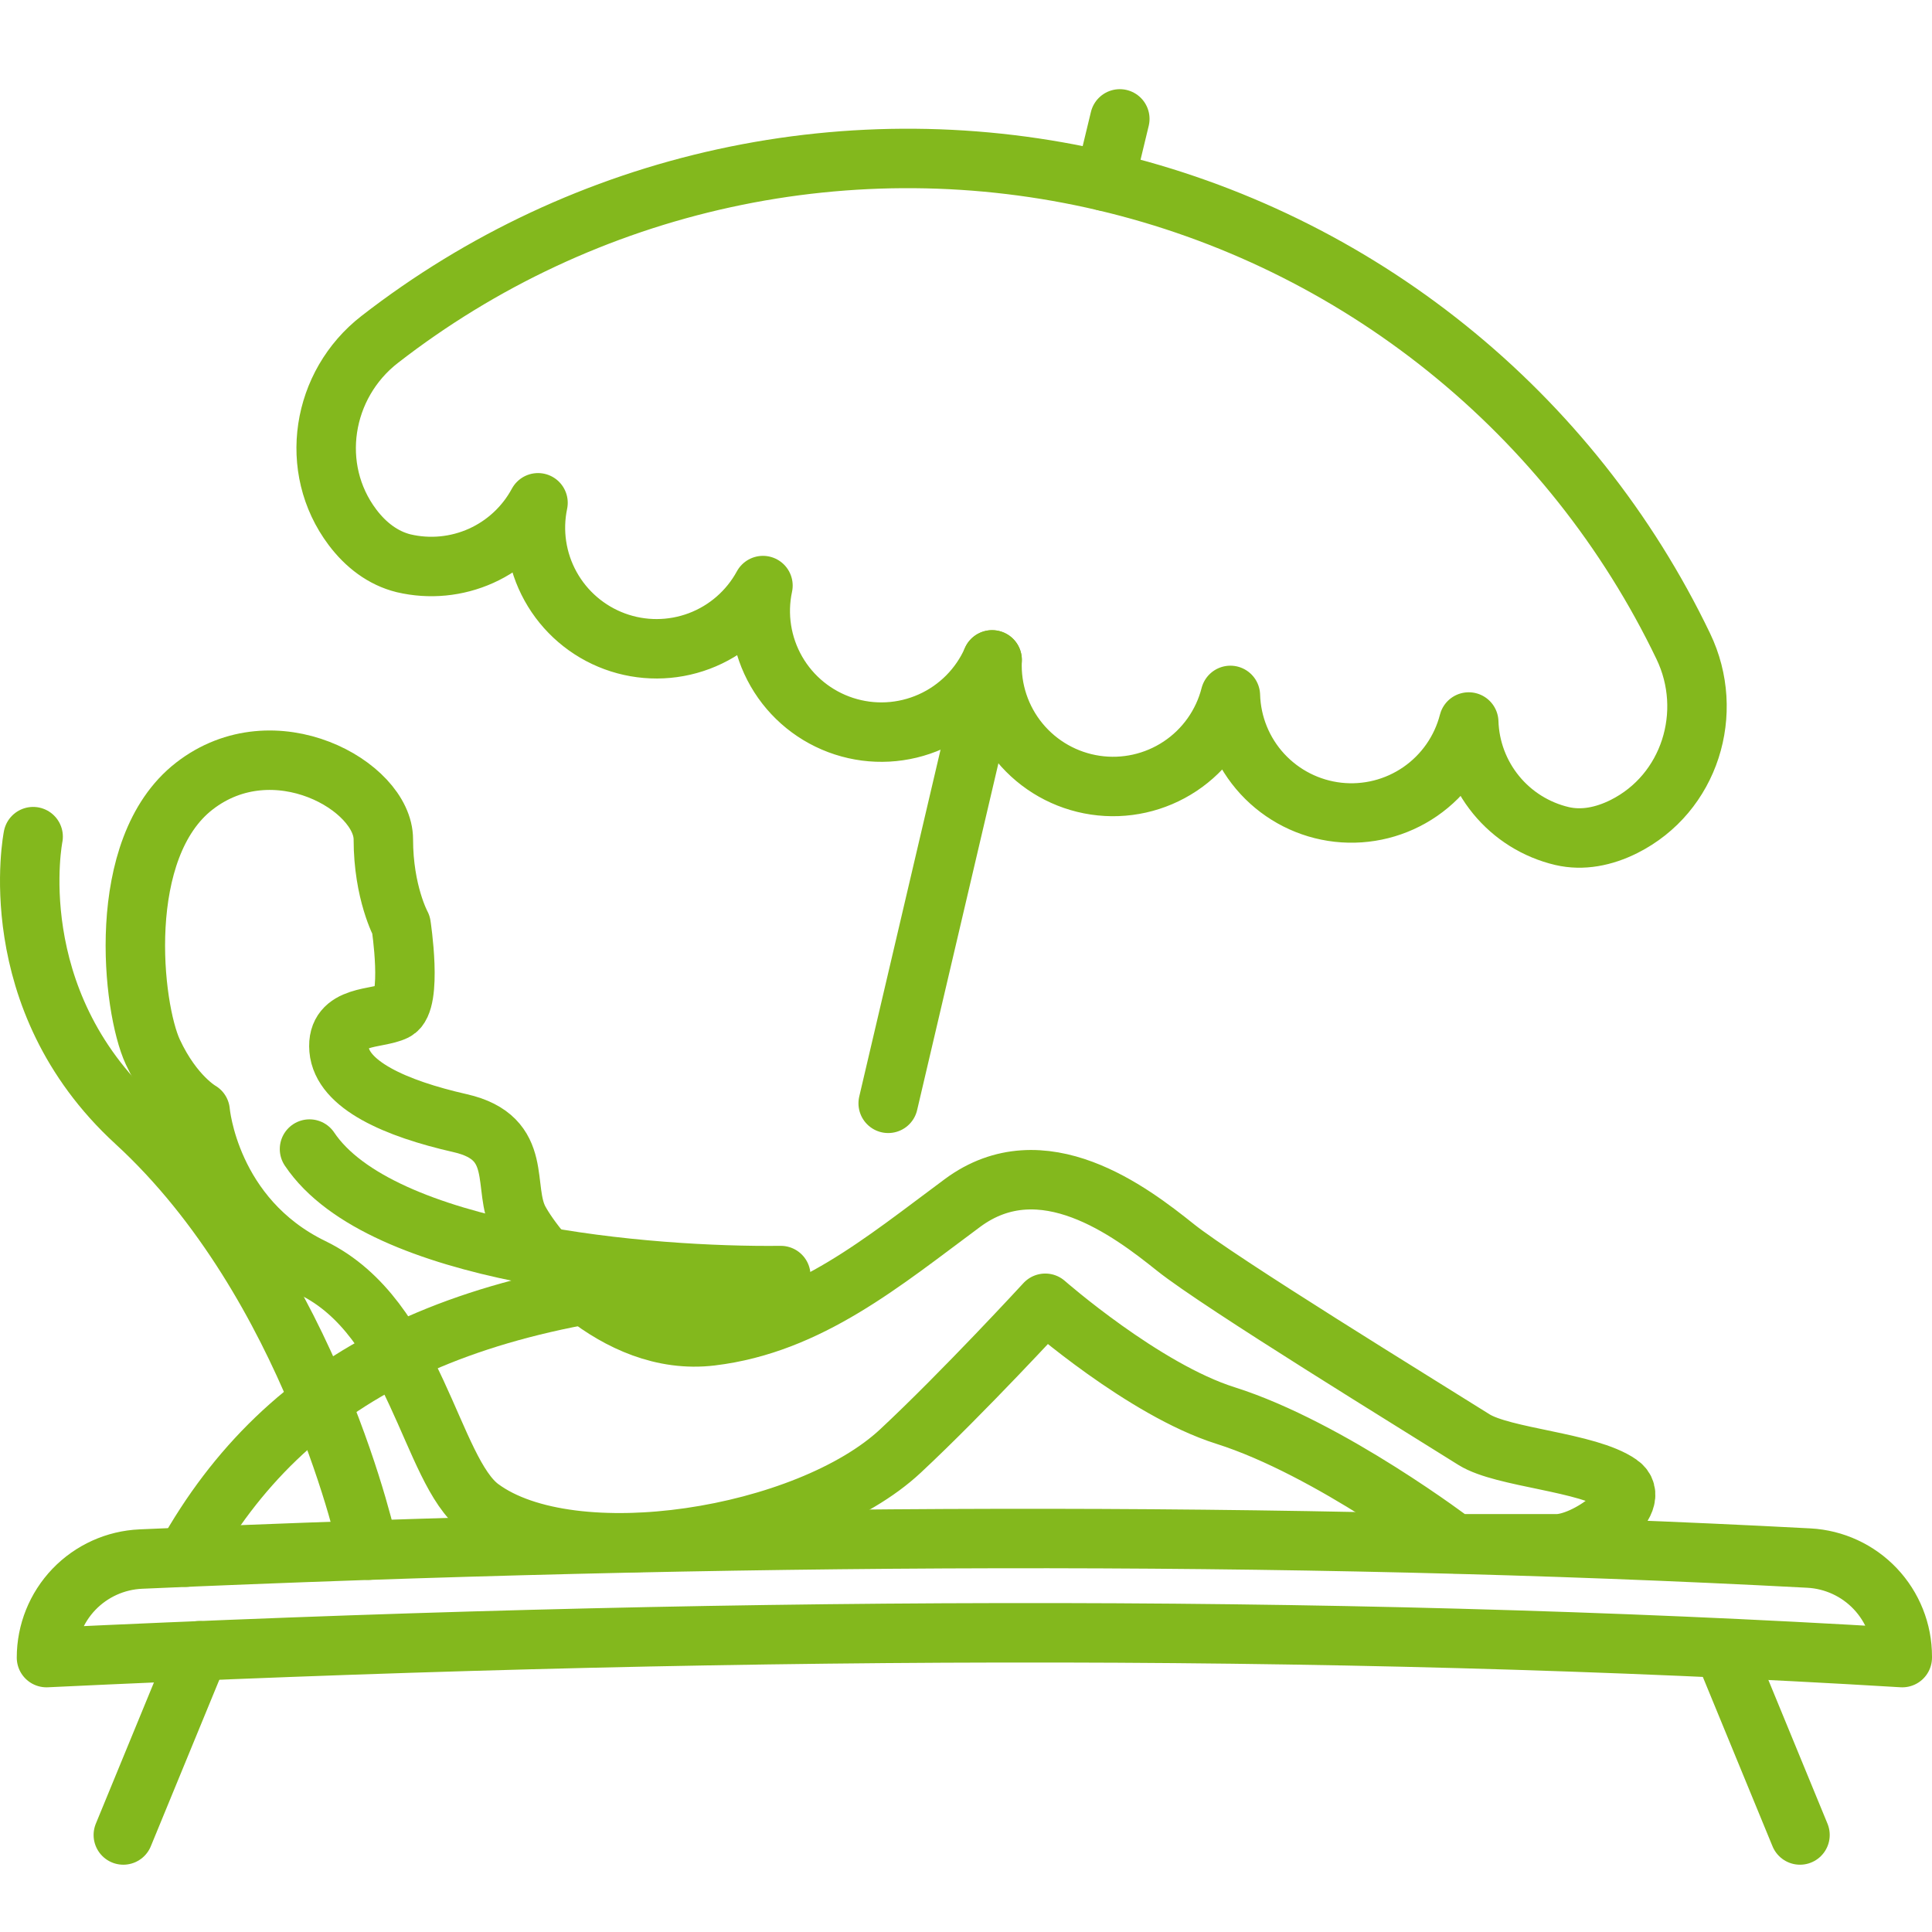 <svg width="65" height="65" viewBox="0 0 65 65" fill="none" xmlns="http://www.w3.org/2000/svg">
<path d="M13.494 31.122C13.494 31.122 12.897 30.028 12.897 28.238C12.897 26.449 9.22 24.361 6.536 26.449C3.851 28.537 4.448 33.905 5.143 35.396C5.838 36.888 6.734 37.386 6.734 37.386C6.734 37.386 7.032 40.965 10.511 42.654C13.99 44.344 14.482 49.484 16.167 50.732C19.25 53.017 27.164 51.742 30.295 48.817C32.408 46.846 35.167 43.847 35.167 43.847C35.167 43.847 38.481 46.757 41.231 47.624C44.751 48.738 48.955 51.94 48.955 51.94H52.367C53.39 51.94 55.329 50.511 54.486 49.927C53.417 49.181 50.582 49.051 49.593 48.436C47.795 47.304 41.032 43.157 39.541 41.964C38.05 40.771 35.067 38.485 32.383 40.472C29.699 42.46 27.213 44.55 23.932 44.946C20.652 45.343 18.067 42.164 17.471 41.069C16.874 39.974 17.669 38.285 15.483 37.788C13.297 37.292 11.506 36.497 11.406 35.304C11.306 34.111 12.699 34.309 13.295 34.011C13.892 33.713 13.494 31.122 13.494 31.122Z" stroke="#83B81D" stroke-width="2" stroke-linecap="round" stroke-linejoin="round"/>
<path d="M1.115 28.148C1.115 28.148 0.026 33.591 4.554 37.745C10.518 43.214 12.399 52.153 12.399 52.153" stroke="#83B81D" stroke-width="2" stroke-linecap="round" stroke-linejoin="round"/>
<path d="M64 55.768C44.465 54.588 23.516 54.724 1.564 55.768C1.564 54.913 1.895 54.091 2.486 53.473C3.078 52.856 3.885 52.49 4.739 52.453C24.371 51.591 43.181 51.485 60.861 52.42C61.709 52.466 62.507 52.835 63.091 53.451C63.675 54.068 64.001 54.885 64 55.734V55.768Z" stroke="#83B81D" stroke-width="2" stroke-linecap="round" stroke-linejoin="round"/>
<path d="M10.413 38.659C12.799 42.219 21.844 42.965 26.269 42.915C15.532 43.214 9.616 46.345 6.246 52.388" stroke="#83B81D" stroke-width="2" stroke-linecap="round" stroke-linejoin="round"/>
<path d="M6.699 55.538L4.149 61.736" stroke="#83B81D" stroke-width="2" stroke-linecap="round" stroke-linejoin="round"/>
<path d="M58.009 55.538L60.559 61.736" stroke="#83B81D" stroke-width="2" stroke-linecap="round" stroke-linejoin="round"/>
<path d="M54.636 27.808C56.852 26.698 57.707 23.974 56.631 21.74C54.76 17.846 52.041 14.421 48.673 11.715C45.306 9.009 41.376 7.09 37.171 6.101C32.966 5.111 28.592 5.075 24.372 5.995C20.151 6.915 16.189 8.768 12.777 11.418C10.819 12.935 10.367 15.755 11.857 17.737C12.305 18.334 12.889 18.781 13.58 18.951C14.452 19.156 15.368 19.068 16.186 18.7C17.003 18.332 17.676 17.705 18.101 16.916C17.9 17.873 18.05 18.871 18.524 19.726C18.998 20.582 19.764 21.239 20.682 21.577C21.6 21.915 22.609 21.911 23.524 21.567C24.44 21.223 25.201 20.56 25.669 19.701C25.457 20.687 25.619 21.717 26.122 22.591C26.625 23.465 27.435 24.121 28.394 24.432C29.354 24.744 30.394 24.688 31.315 24.276C32.236 23.865 32.971 23.126 33.379 22.203C33.333 23.211 33.663 24.199 34.304 24.977C34.945 25.755 35.852 26.268 36.849 26.416C37.846 26.565 38.863 26.338 39.703 25.78C40.542 25.223 41.146 24.373 41.395 23.396C41.424 24.378 41.806 25.316 42.471 26.038C43.137 26.76 44.04 27.218 45.016 27.327C45.992 27.436 46.974 27.189 47.782 26.631C48.59 26.073 49.17 25.242 49.414 24.291C49.443 25.187 49.766 26.048 50.334 26.742C50.901 27.436 51.682 27.923 52.554 28.128C53.243 28.288 53.961 28.145 54.636 27.808Z" stroke="#83B81D" stroke-width="2" stroke-linecap="round" stroke-linejoin="round"/>
<path d="M29.882 37.12L33.379 22.2" stroke="#83B81D" stroke-width="2" stroke-linecap="round" stroke-linejoin="round"/>
<path d="M37.169 6.097L37.675 4" stroke="#83B81D" stroke-width="2" stroke-linecap="round" stroke-linejoin="round"/>
</svg>

